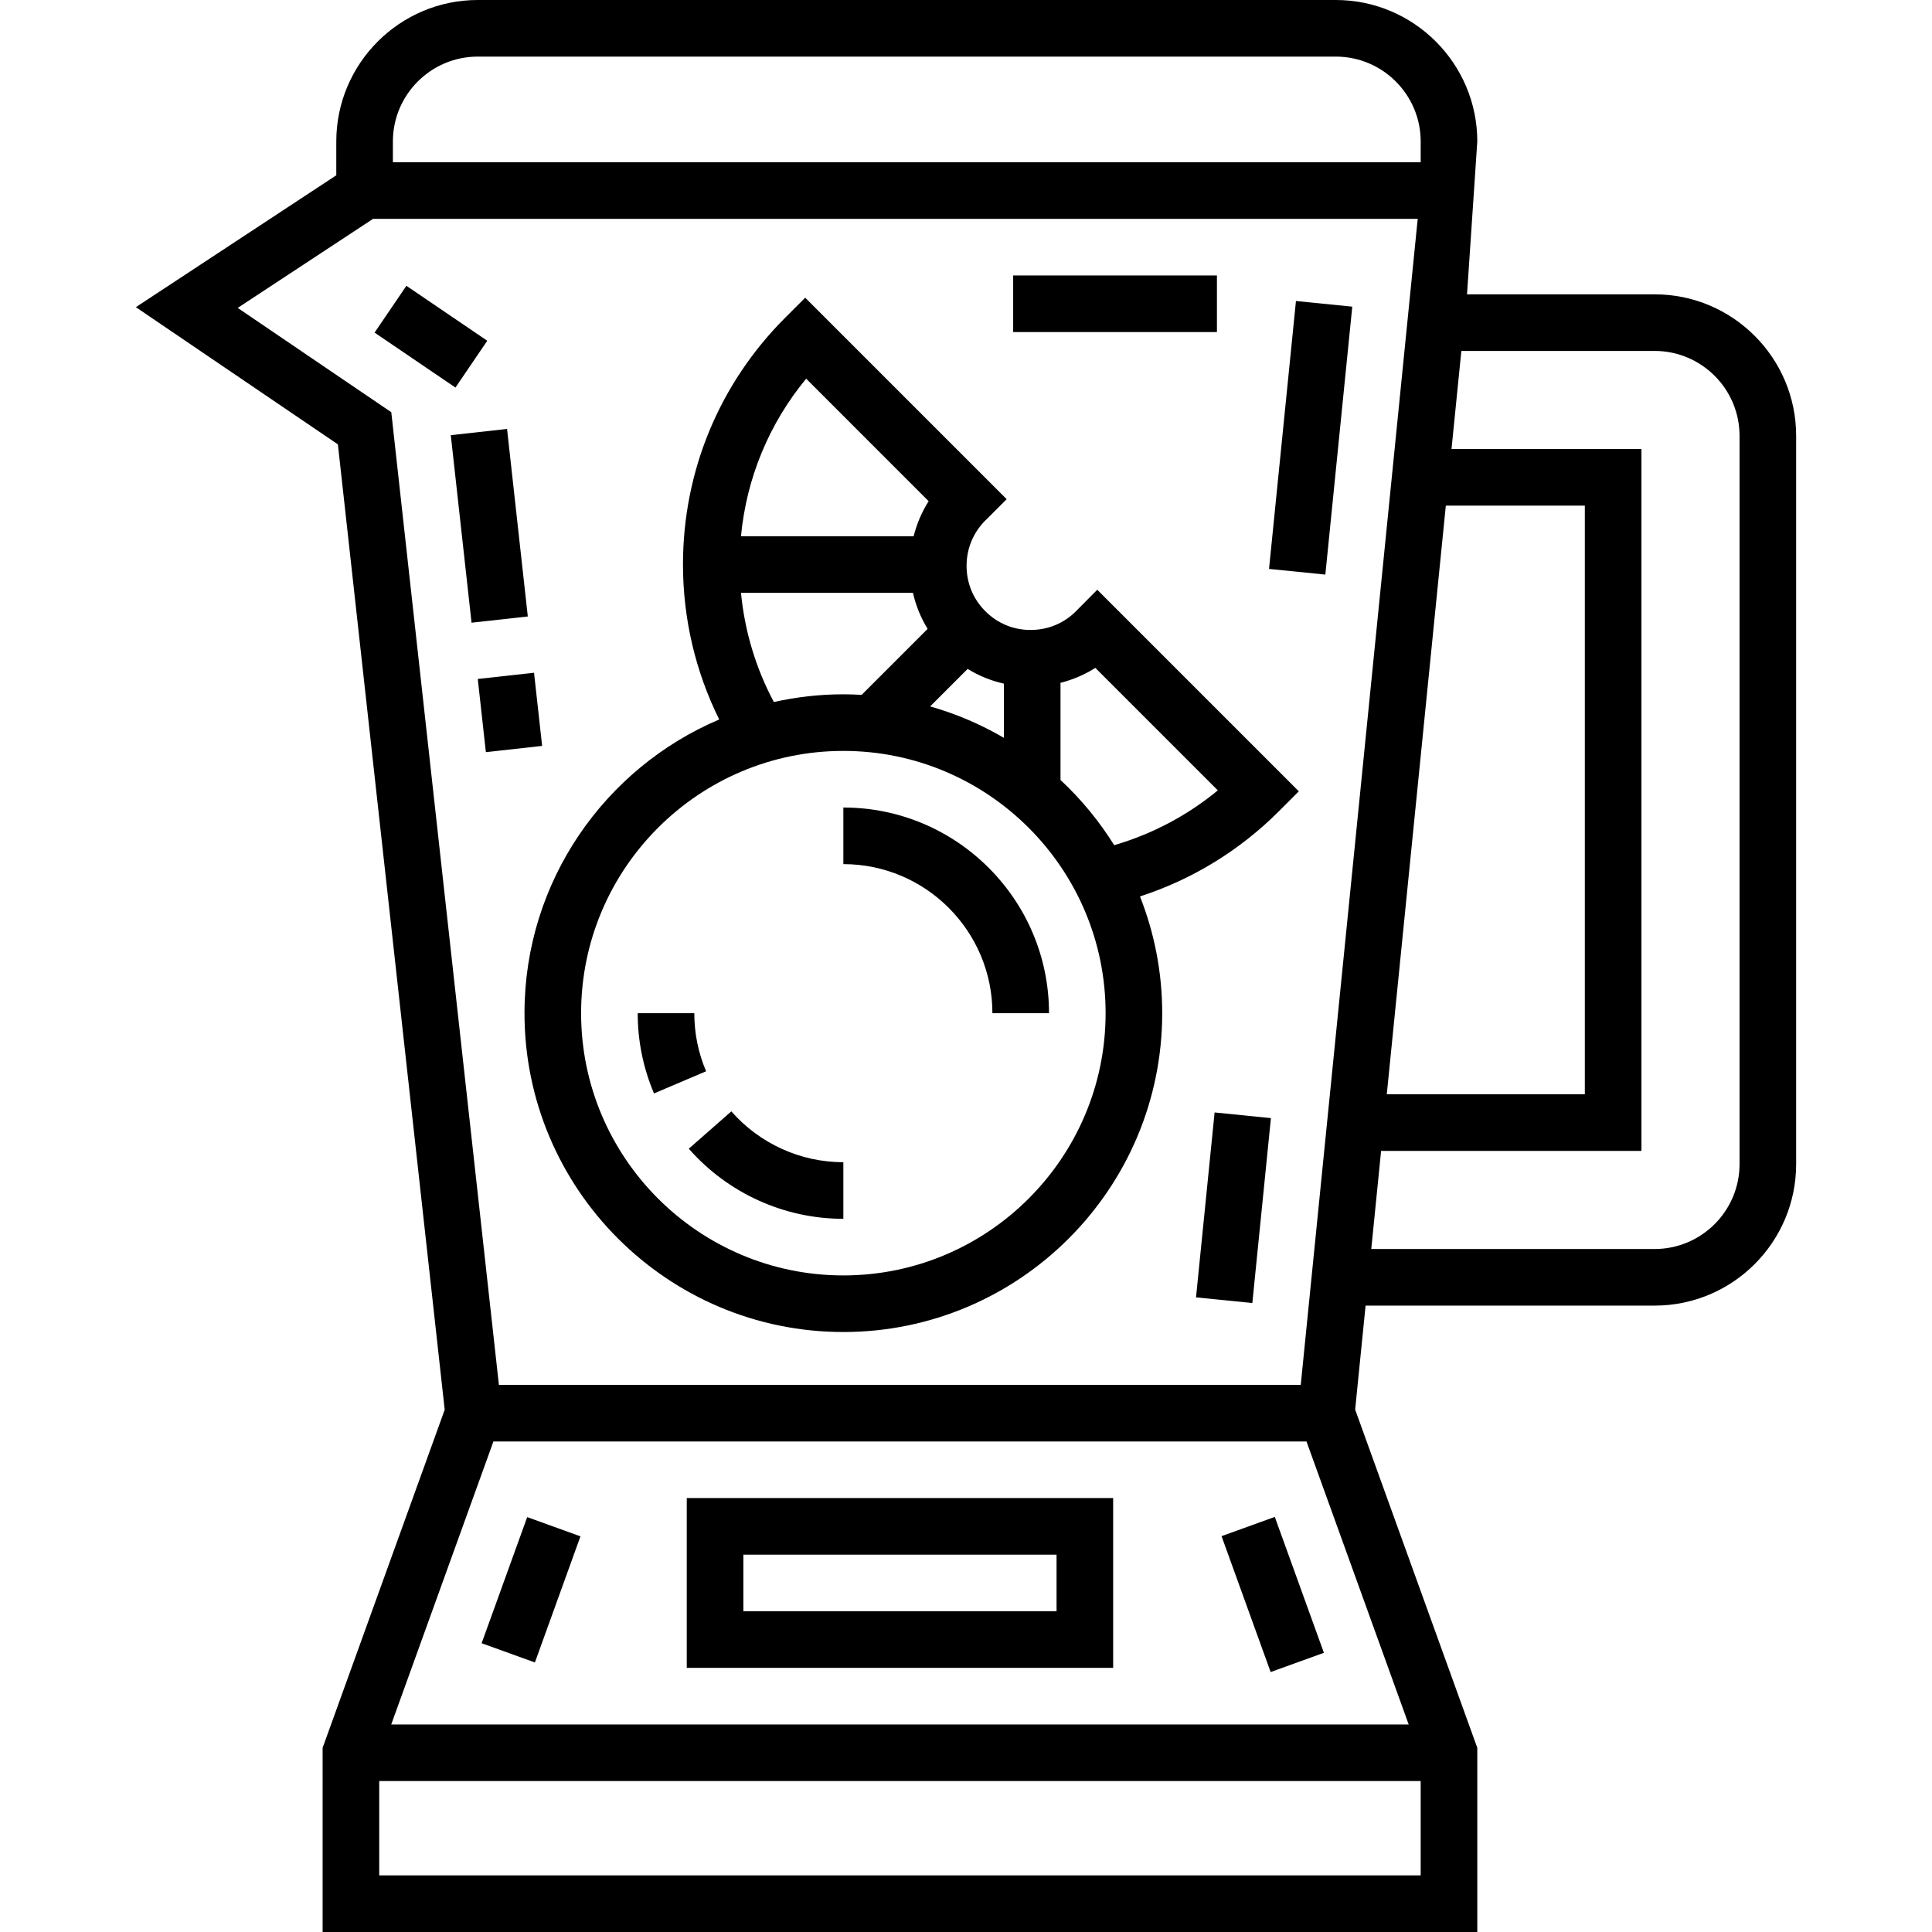 <?xml version="1.0" encoding="iso-8859-1"?>
<!-- Generator: Adobe Illustrator 19.0.0, SVG Export Plug-In . SVG Version: 6.00 Build 0)  -->
<svg version="1.1" id="Capa_1" xmlns="http://www.w3.org/2000/svg" xmlns:xlink="http://www.w3.org/1999/xlink" x="0px" y="0px"
	 viewBox="0 0 512 512" style="enable-background:new 0 0 512 512;" xml:space="preserve">
<g>
	<g>
		<path d="M438.498,78h-49.721l2.721-40.5c0-20.678-16.822-37.5-37.5-37.5H126.619c-20.678,0-37.5,16.822-37.5,37.5v8.956
			L36.002,81.401l53.542,36.361l28.307,255.83l-32.354,89.595V512h306v-48.813l-32.368-89.633L361.894,346h76.604
			c20.678,0,37.5-16.822,37.5-37.5v-193C475.998,94.822,459.176,78,438.498,78z M383.16,134h36.838v156h-52.486L383.16,134z
			 M104.119,37.5c0-12.407,10.093-22.5,22.5-22.5h227.379c12.406,0,22.5,10.093,22.5,22.5V43H104.119V37.5z M376.498,497h-276v-25
			h276V497z M373.315,457H103.68l27.083-75h215.469L373.315,457z M344.713,367H132.214l-28.521-257.762l-40.7-27.639L98.865,58
			h276.843L344.713,367z M460.998,308.5c0,12.407-10.094,22.5-22.5,22.5h-75.099l2.608-26h68.991V119h-50.333l2.608-26h51.225
			c12.406,0,22.5,10.093,22.5,22.5V308.5z"/>
	</g>
</g>
<g>
	<g>
		<path d="M344.204,209.709l-53.418-53.418l-5.304,5.347l-0.334,0.344c-3.125,3.133-7.284,4.894-11.741,4.959
			c-4.66,0.089-9.003-1.675-12.291-4.971c-3.277-3.271-5.039-7.618-4.959-12.285c0.051-4.405,1.795-8.558,4.914-11.702
			c0.137-0.126,0.272-0.253,0.41-0.391l5.303-5.303l-53.396-53.396l-5.303,5.303c-17.467,17.467-27.087,40.694-27.087,65.403
			c0,14.341,3.303,28.369,9.601,41.069c-30.297,12.855-51.601,42.902-51.601,77.831c0,46.593,37.907,84.5,84.5,84.5
			c46.594,0,84.5-37.907,84.5-84.5c0-10.917-2.104-21.346-5.89-30.933c13.82-4.481,26.408-12.168,36.793-22.554L344.204,209.709z
			 M256.438,177.267c2.97,1.831,6.206,3.147,9.61,3.907v14.366c-6.077-3.558-12.634-6.373-19.551-8.333L256.438,177.267z
			 M213.64,100.358l32.462,32.463c-1.824,2.867-3.153,6-3.976,9.283h-45.761C197.833,126.712,203.797,112.278,213.64,100.358z
			 M245.833,166.658l-17.49,17.49c-1.605-0.091-3.218-0.149-4.845-0.149c-6.327,0-12.485,0.721-18.418,2.046
			c-4.784-8.966-7.734-18.793-8.713-28.942h45.575C242.705,160.487,244.016,163.705,245.833,166.658z M223.498,338
			c-38.322,0-69.5-31.178-69.5-69.5c0-38.322,31.178-69.5,69.5-69.5c38.322,0,69.5,31.178,69.5,69.5S261.82,338,223.498,338z
			 M295.274,223.98c-3.968-6.374-8.76-12.179-14.227-17.274v-25.754c3.27-0.826,6.384-2.148,9.228-3.957l32.461,32.461
			C314.647,216.122,305.321,221.051,295.274,223.98z"/>
	</g>
</g>
<g>
	<g>
		<path d="M181.998,397v45h113v-45H181.998z M279.998,427h-83v-15h83V427z"/>
	</g>
</g>
<g>
	<g>
		<path d="M193.81,294.523l-11.272,9.896C192.904,316.228,207.833,323,223.498,323v-15C212.15,308,201.329,303.088,193.81,294.523z"
			/>
	</g>
</g>
<g>
	<g>
		<path d="M183.998,268.5h-15c0,7.37,1.454,14.526,4.322,21.27l13.804-5.87C185.05,279.023,183.998,273.842,183.998,268.5z"/>
	</g>
</g>
<g>
	<g>
		<rect x="106.7" y="76.217" transform="matrix(0.562 -0.827 0.827 0.562 -23.727 133.552)" width="15" height="25.912"/>
	</g>
</g>
<g>
	<g>
		<rect x="127.634" y="179.034" transform="matrix(0.994 -0.11 0.11 0.994 -19.948 16.011)" width="15" height="19.511"/>
	</g>
</g>
<g>
	<g>
		<rect x="122.161" y="114.338" transform="matrix(0.994 -0.11 0.11 0.994 -14.541 15.109)" width="15" height="49.998"/>
	</g>
</g>
<g>
	<g>
		<rect x="302.196" y="312.499" transform="matrix(0.1 -0.995 0.995 0.1 -24.198 613.252)" width="49.25" height="15"/>
	</g>
</g>
<g>
	<g>
		<rect x="311.589" y="108.493" transform="matrix(0.1 -0.995 0.995 0.1 197.197 449.952)" width="71.359" height="15"/>
	</g>
</g>
<g>
	<g>
		<rect x="268.5" y="73" width="54" height="15"/>
	</g>
</g>
<g>
	<g>
		
			<rect x="329.469" y="403.373" transform="matrix(0.941 -0.34 0.34 0.941 -123.456 139.541)" width="14.999" height="38.271"/>
	</g>
</g>
<g>
	<g>
		<rect x="122.738" y="413.697" transform="matrix(0.34 -0.941 0.941 0.34 -303.382 410.31)" width="35.517" height="15"/>
	</g>
</g>
<g>
	<g>
		<path d="M223.498,214v15c21.78,0,39.5,17.72,39.5,39.5h15C277.998,238.449,253.55,214,223.498,214z"/>
	</g>
</g>
<g>
</g>
<g>
</g>
<g>
</g>
<g>
</g>
<g>
</g>
<g>
</g>
<g>
</g>
<g>
</g>
<g>
</g>
<g>
</g>
<g>
</g>
<g>
</g>
<g>
</g>
<g>
</g>
<g>
</g>
</svg>
